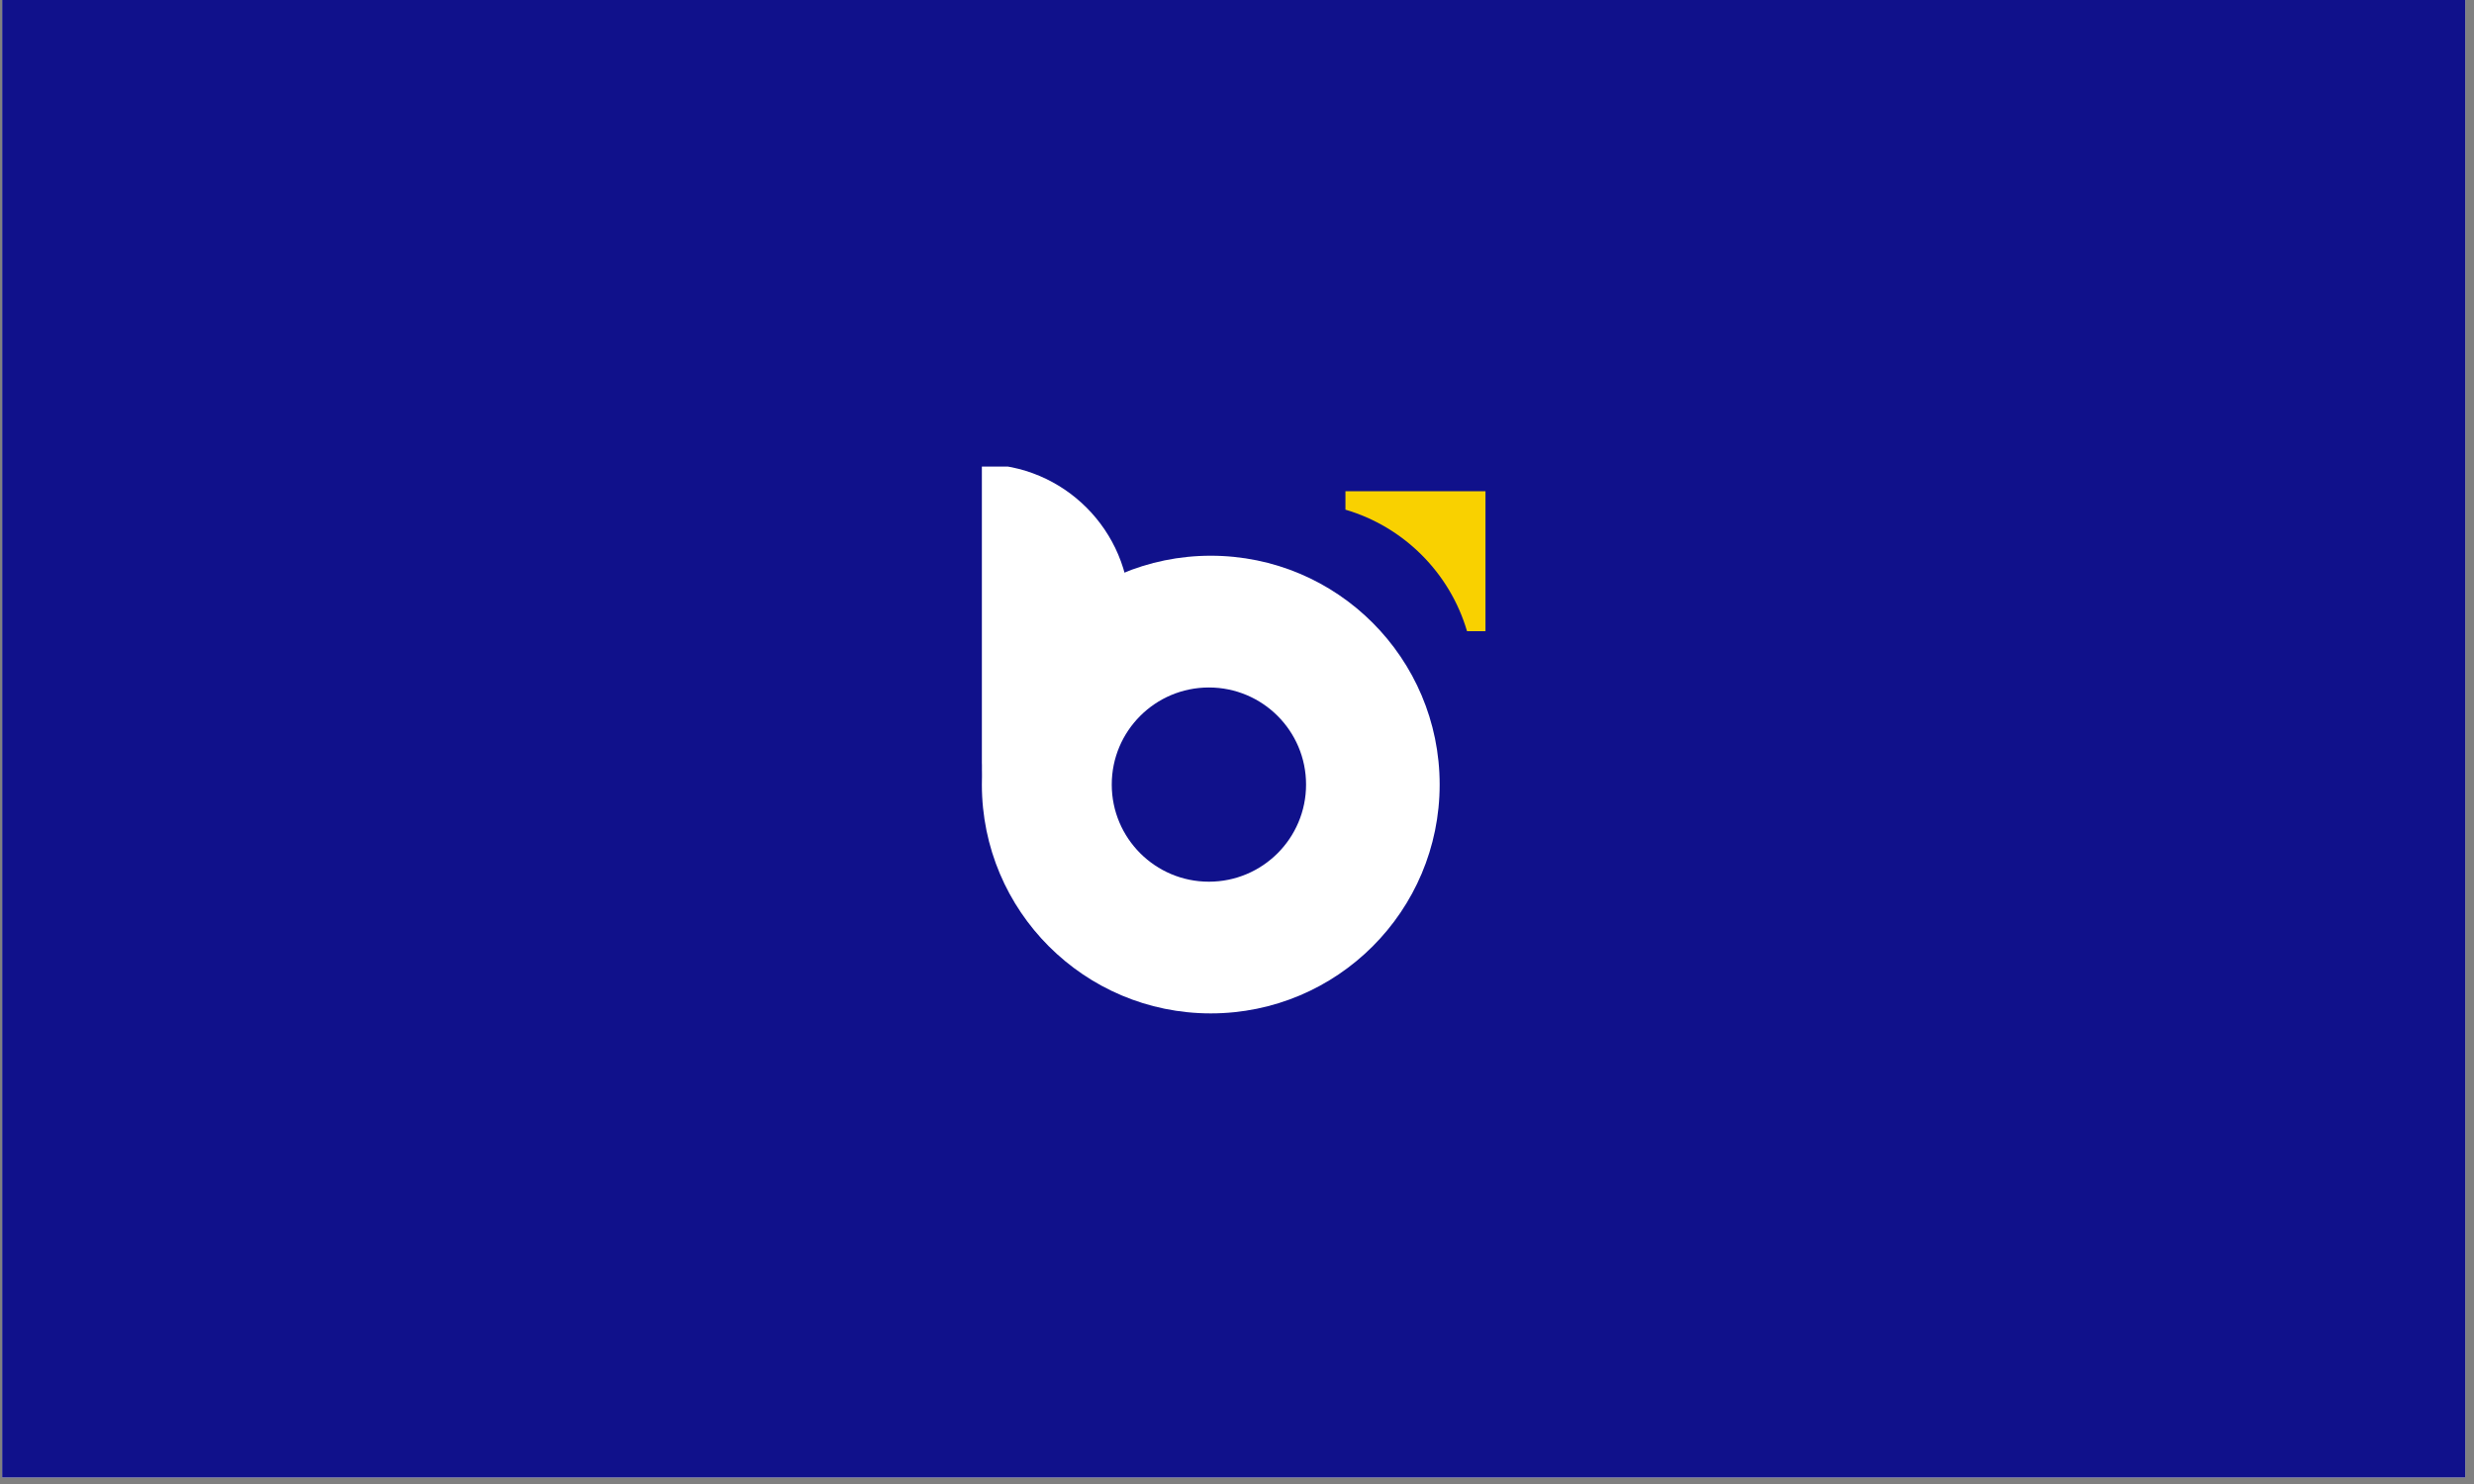 <svg xmlns="http://www.w3.org/2000/svg" xmlns:xlink="http://www.w3.org/1999/xlink" width="250" viewBox="0 0 187.5 112.5" height="150" preserveAspectRatio="xMidYMid meet"><rect x="0" y="0" width="187.5" height="112.5" fill="#808080" stroke="none"/><defs><clipPath id="c348d41c5e"><path d="M 0.164 0 L 186.836 0 L 186.836 112.004 L 0.164 112.004 Z M 0.164 0 " clip-rule="nonzero"></path></clipPath><clipPath id="f672f87a14"><path d="M 74.414 42.129 L 109.109 42.129 L 109.109 76.824 L 74.414 76.824 Z M 74.414 42.129 " clip-rule="nonzero"></path></clipPath><clipPath id="83aefc01d4"><path d="M 91.762 42.129 C 82.18 42.129 74.414 49.898 74.414 59.477 C 74.414 69.059 82.18 76.824 91.762 76.824 C 101.344 76.824 109.109 69.059 109.109 59.477 C 109.109 49.898 101.344 42.129 91.762 42.129 Z M 91.762 42.129 " clip-rule="nonzero"></path></clipPath><clipPath id="049d657745"><path d="M 74.414 35.371 L 85.641 35.371 L 85.641 69.055 L 74.414 69.055 Z M 74.414 35.371 " clip-rule="nonzero"></path></clipPath><clipPath id="7288b371b5"><path d="M 101.789 37.238 L 112.582 37.238 L 112.582 48 L 101.789 48 Z M 101.789 37.238 " clip-rule="nonzero"></path></clipPath><clipPath id="9130c1e95e"><path d="M 84.258 52.117 L 98.984 52.117 L 98.984 66.84 L 84.258 66.84 Z M 84.258 52.117 " clip-rule="nonzero"></path></clipPath><clipPath id="427c6ca7cf"><path d="M 91.621 52.117 C 87.555 52.117 84.258 55.41 84.258 59.477 C 84.258 63.543 87.555 66.84 91.621 66.84 C 95.688 66.84 98.984 63.543 98.984 59.477 C 98.984 55.41 95.688 52.117 91.621 52.117 Z M 91.621 52.117 " clip-rule="nonzero"></path></clipPath></defs><g clip-path="url(#c348d41c5e)"><path fill="#ffffff" d="M 0.164 0 L 186.836 0 L 186.836 112.004 L 0.164 112.004 Z M 0.164 0 " fill-opacity="1" fill-rule="nonzero"></path><path fill="#10118b" d="M 0.164 0 L 186.836 0 L 186.836 112.004 L 0.164 112.004 Z M 0.164 0 " fill-opacity="1" fill-rule="nonzero"></path></g><g clip-path="url(#f672f87a14)"><g clip-path="url(#83aefc01d4)"><path fill="#ffffff" d="M 74.414 42.129 L 109.109 42.129 L 109.109 76.824 L 74.414 76.824 Z M 74.414 42.129 " fill-opacity="1" fill-rule="nonzero"></path></g></g><g clip-path="url(#049d657745)"><path fill="#ffffff" d="M 74.414 35.195 L 74.414 57.816 C 74.414 64.012 79.438 69.035 85.633 69.035 L 85.633 46.414 C 85.633 40.219 80.609 35.195 74.414 35.195 Z M 74.414 35.195 " fill-opacity="1" fill-rule="nonzero"></path></g><g clip-path="url(#7288b371b5)"><path fill="#f9d100" d="M 111.184 47.852 L 112.582 47.852 L 112.582 37.238 L 101.969 37.238 L 101.969 38.637 C 106.395 39.938 109.883 43.426 111.184 47.852 Z M 111.184 47.852 " fill-opacity="1" fill-rule="nonzero"></path></g><g clip-path="url(#9130c1e95e)"><g clip-path="url(#427c6ca7cf)"><path fill="#10118b" d="M 84.258 52.117 L 98.984 52.117 L 98.984 66.84 L 84.258 66.84 Z M 84.258 52.117 " fill-opacity="1" fill-rule="nonzero"></path></g></g></svg>